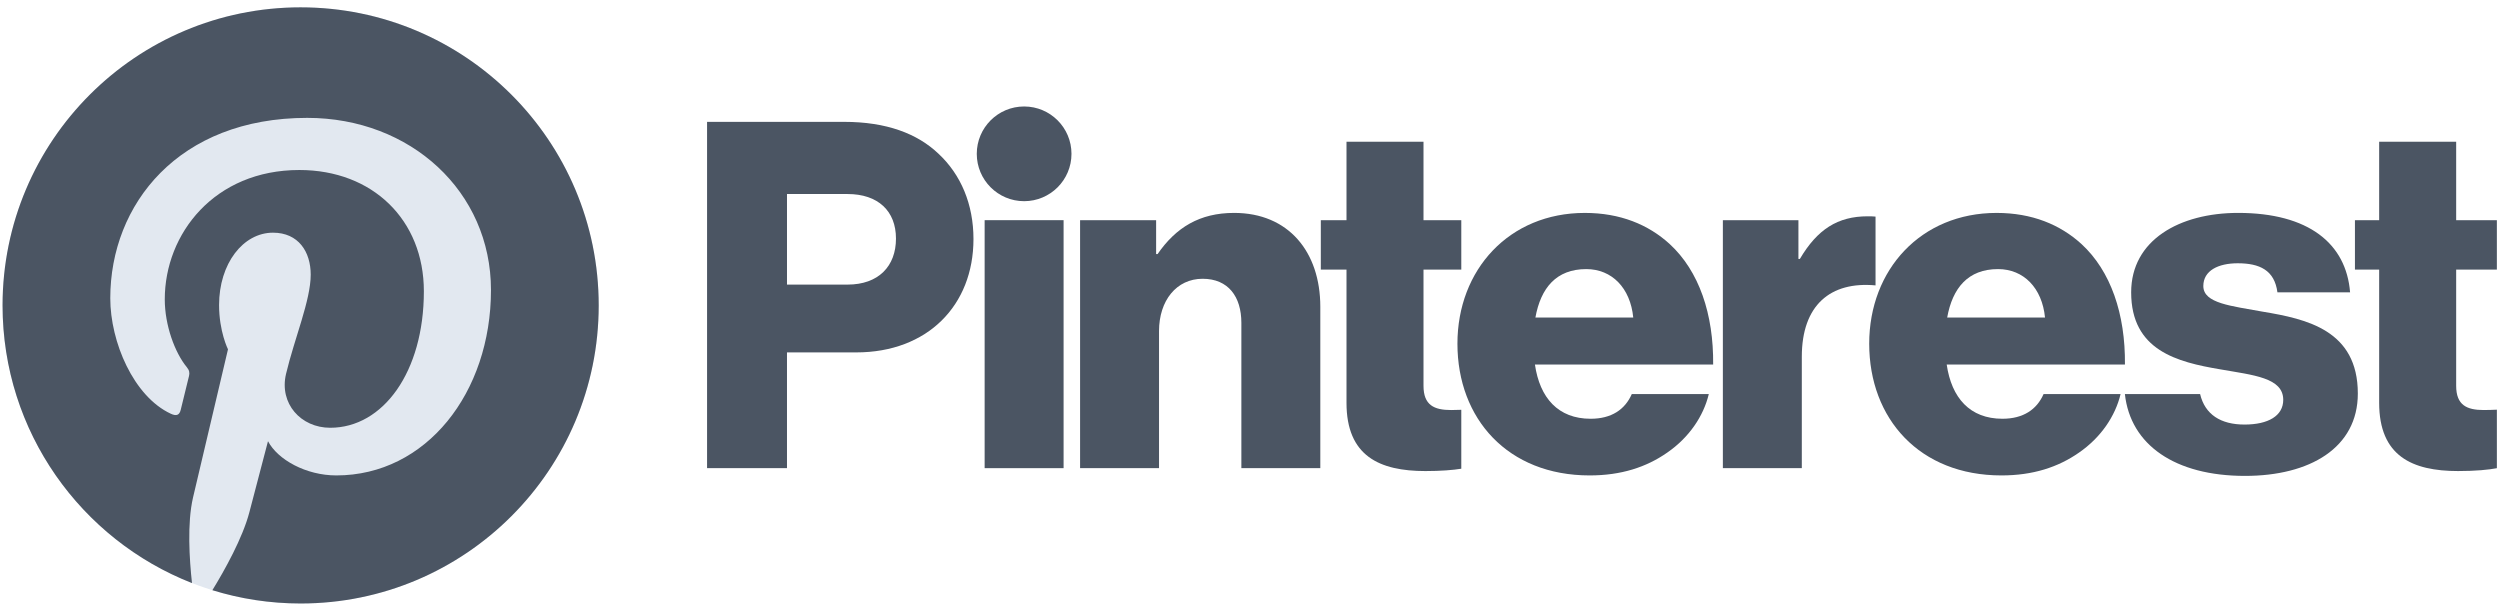 <?xml version="1.0" encoding="UTF-8"?>
<svg fill="none" viewBox="0 0 1279 313" xmlns="http://www.w3.org/2000/svg">
    <g clip-path="url(#b)">
        <path d="m503.74 112.64h40.39v126.87h-40.39v-126.87z" fill="#4B5563"/>
        <mask id="a" x="0" y="0" width="1279" height="313" style="mask-type:luminance" maskUnits="userSpaceOnUse">
            <path d="M0 0H1278.75V312.5H0V0Z" fill="#fff"/>
        </mask>
        <g mask="url(#a)">
            <path d="m552.57 112.64h38.902v17.345h0.743c9.416-13.629 21.557-21.062 39.151-21.062 27.751 0 44.105 19.823 44.105 48.07v82.513h-40.389v-74.335c0-13.381-6.69-22.55-19.822-22.55-13.38 0-22.302 11.151-22.302 26.761v70.124h-40.388v-126.87z" fill="#4B5563"/>
            <path d="m548.17 78.7c0-13.381-10.848-24.228-24.228-24.228s-24.227 10.846-24.227 24.228c0 13.38 10.847 24.226 24.227 24.226s24.228-10.846 24.228-24.226z" fill="#4B5563"/>
            <path d="m959.53 110.81c-1.153-0.103-2.474-0.15-4.02-0.15-15.363 0-25.769 6.69-34.69 21.805h-0.743v-19.822h-38.655v126.86h40.389v-56.99c0-26.406 14.624-38.643 37.719-36.508v-35.2z" fill="#4B5563"/>
            <path d="m1157.7 159.47c-16.11-2.973-30.48-4.212-30.48-13.132 0-7.93 7.68-11.646 17.59-11.646 11.15 0 18.83 3.469 20.32 14.868h37.17c-1.98-25.027-21.31-40.638-57.24-40.638-29.98 0-54.76 13.876-54.76 40.638 0 29.732 23.54 35.68 45.59 39.397 16.85 2.974 32.21 4.213 32.21 15.61 0 8.178-7.68 12.638-19.82 12.638-12.18 0-20.24-5.154-22.71-15.61h-38.48c2.83 26.08 25.72 41.875 61.44 41.875 33.2 0 57.73-14.372 57.73-42.123 0-32.461-26.26-38.16-48.56-41.877z" fill="#4B5563"/>
            <path d="m1022.2 137.67c13.13 0 22.54 9.664 24.03 24.78h-50.051c2.725-15.116 10.651-24.78 26.021-24.78zm2.23 76.565c-16.61 0-26.021-10.654-28.5-27.751h91.19c0.24-25.769-7.19-47.823-22.3-61.698-10.91-9.911-25.28-15.858-43.37-15.858-38.652 0-65.165 28.99-65.165 66.902 0 38.405 25.77 67.398 67.645 67.398 16.11 0 28.99-4.213 39.65-11.647 11.15-7.681 18.58-18.583 21.31-29.981h-39.4c-3.47 7.929-10.41 12.635-21.06 12.635z" fill="#4B5563"/>
            <path d="m1277.4 209.59c-1.87 0.073-4.39 0.182-6.7 0.182-8.67 0-14.12-2.479-14.12-12.39v-59.469h20.82v-25.273h-20.82v-40.142h-39.4v40.142h-12.39v25.273h12.39v68.142c0 27.257 16.85 34.937 40.39 34.937 8.98 0 15.77-0.672 19.83-1.464v-29.938z" fill="#4B5563"/>
            <path d="m747.6 209.65c-1.611 0.063-3.471 0.125-5.209 0.125-8.671 0-14.124-2.479-14.124-12.39v-59.469h19.333v-25.273h-19.333v-40.142h-39.397v40.142h-13.138v25.273h13.138v68.142c0 27.257 16.849 34.937 40.389 34.937 7.965 0 14.201-0.53 18.341-1.201v-30.144z" fill="#4B5563"/>
            <path d="m835.57 162.45c-1.487-15.115-10.904-24.78-24.037-24.78-15.362 0-23.291 9.665-26.017 24.78h50.054zm-89.947 13.38c0-37.911 26.513-66.901 65.168-66.901 18.087 0 32.46 5.946 43.362 15.857 15.115 13.877 22.548 35.929 22.3 61.699h-91.183c2.476 17.096 11.892 27.751 28.495 27.751 10.653 0 17.592-4.707 21.06-12.636h39.398c-2.726 11.398-10.158 22.3-21.31 29.983-10.653 7.432-23.538 11.645-39.645 11.645-41.876 0-67.645-28.992-67.645-67.398z" fill="#4B5563"/>
            <path d="m433.6 145.6c15.859 0 24.779-9.416 24.779-23.541 0-14.123-9.169-22.795-24.779-22.795h-30.975v46.336h30.975zm-71.865-83.256h70.138c21.556 0 37.415 5.946 48.317 16.354 11.399 10.654 17.841 25.77 17.841 43.61 0 33.947-23.54 57.983-59.965 57.983h-35.441v59.22h-40.89v-177.17z" fill="#4B5563"/>
            <path d="m306.29 156.25c0 84.218-68.273 152.49-152.49 152.49-84.218 0-152.49-68.272-152.49-152.49 0-84.218 68.273-152.49 152.49-152.49 84.217 0 152.49 68.271 152.49 152.49z" fill="#E2E8F0"/>
            <path d="m153.8 3.76c-84.218 0-152.49 68.272-152.49 152.49 0 64.603 40.194 119.83 96.919 142.05-1.333-12.065-2.538-30.62 0.529-43.792 2.771-11.901 17.881-75.797 17.881-75.797s-4.561-9.135-4.561-22.64c0-21.204 12.29-37.034 27.593-37.034 13.01 0 19.293 9.768 19.293 21.48 0 13.084-8.33 32.645-12.628 50.773-3.593 15.177 7.611 27.555 22.581 27.555 27.102 0 47.936-28.578 47.936-69.829 0-36.511-26.235-62.039-63.696-62.039-43.389 0-68.856 32.544-68.856 66.176 0 13.107 5.049 27.16 11.349 34.8 1.246 1.51 1.429 2.833 1.058 4.374-1.157 4.816-3.73 15.174-4.235 17.294-0.665 2.791-2.21 3.384-5.1 2.039-19.045-8.865-30.952-36.71-30.952-59.075 0-48.103 34.95-92.279 100.76-92.279 52.898 0 94.007 37.695 94.007 88.071 0 52.554-33.136 94.849-79.129 94.849-15.452 0-29.978-8.028-34.951-17.51 0 0-7.646 29.115-9.5 36.25-3.442 13.245-12.736 29.848-18.952 39.976 14.267 4.418 29.43 6.8 45.15 6.8 84.218 0 152.49-68.272 152.49-152.49 0-84.217-68.273-152.49-152.49-152.49z" fill="#4B5563"/>
        </g>
    </g>
    <defs>
        <clipPath id="b">
            <rect width="1278.8" height="312.5" fill="#fff"/>
        </clipPath>
    </defs>
</svg>
